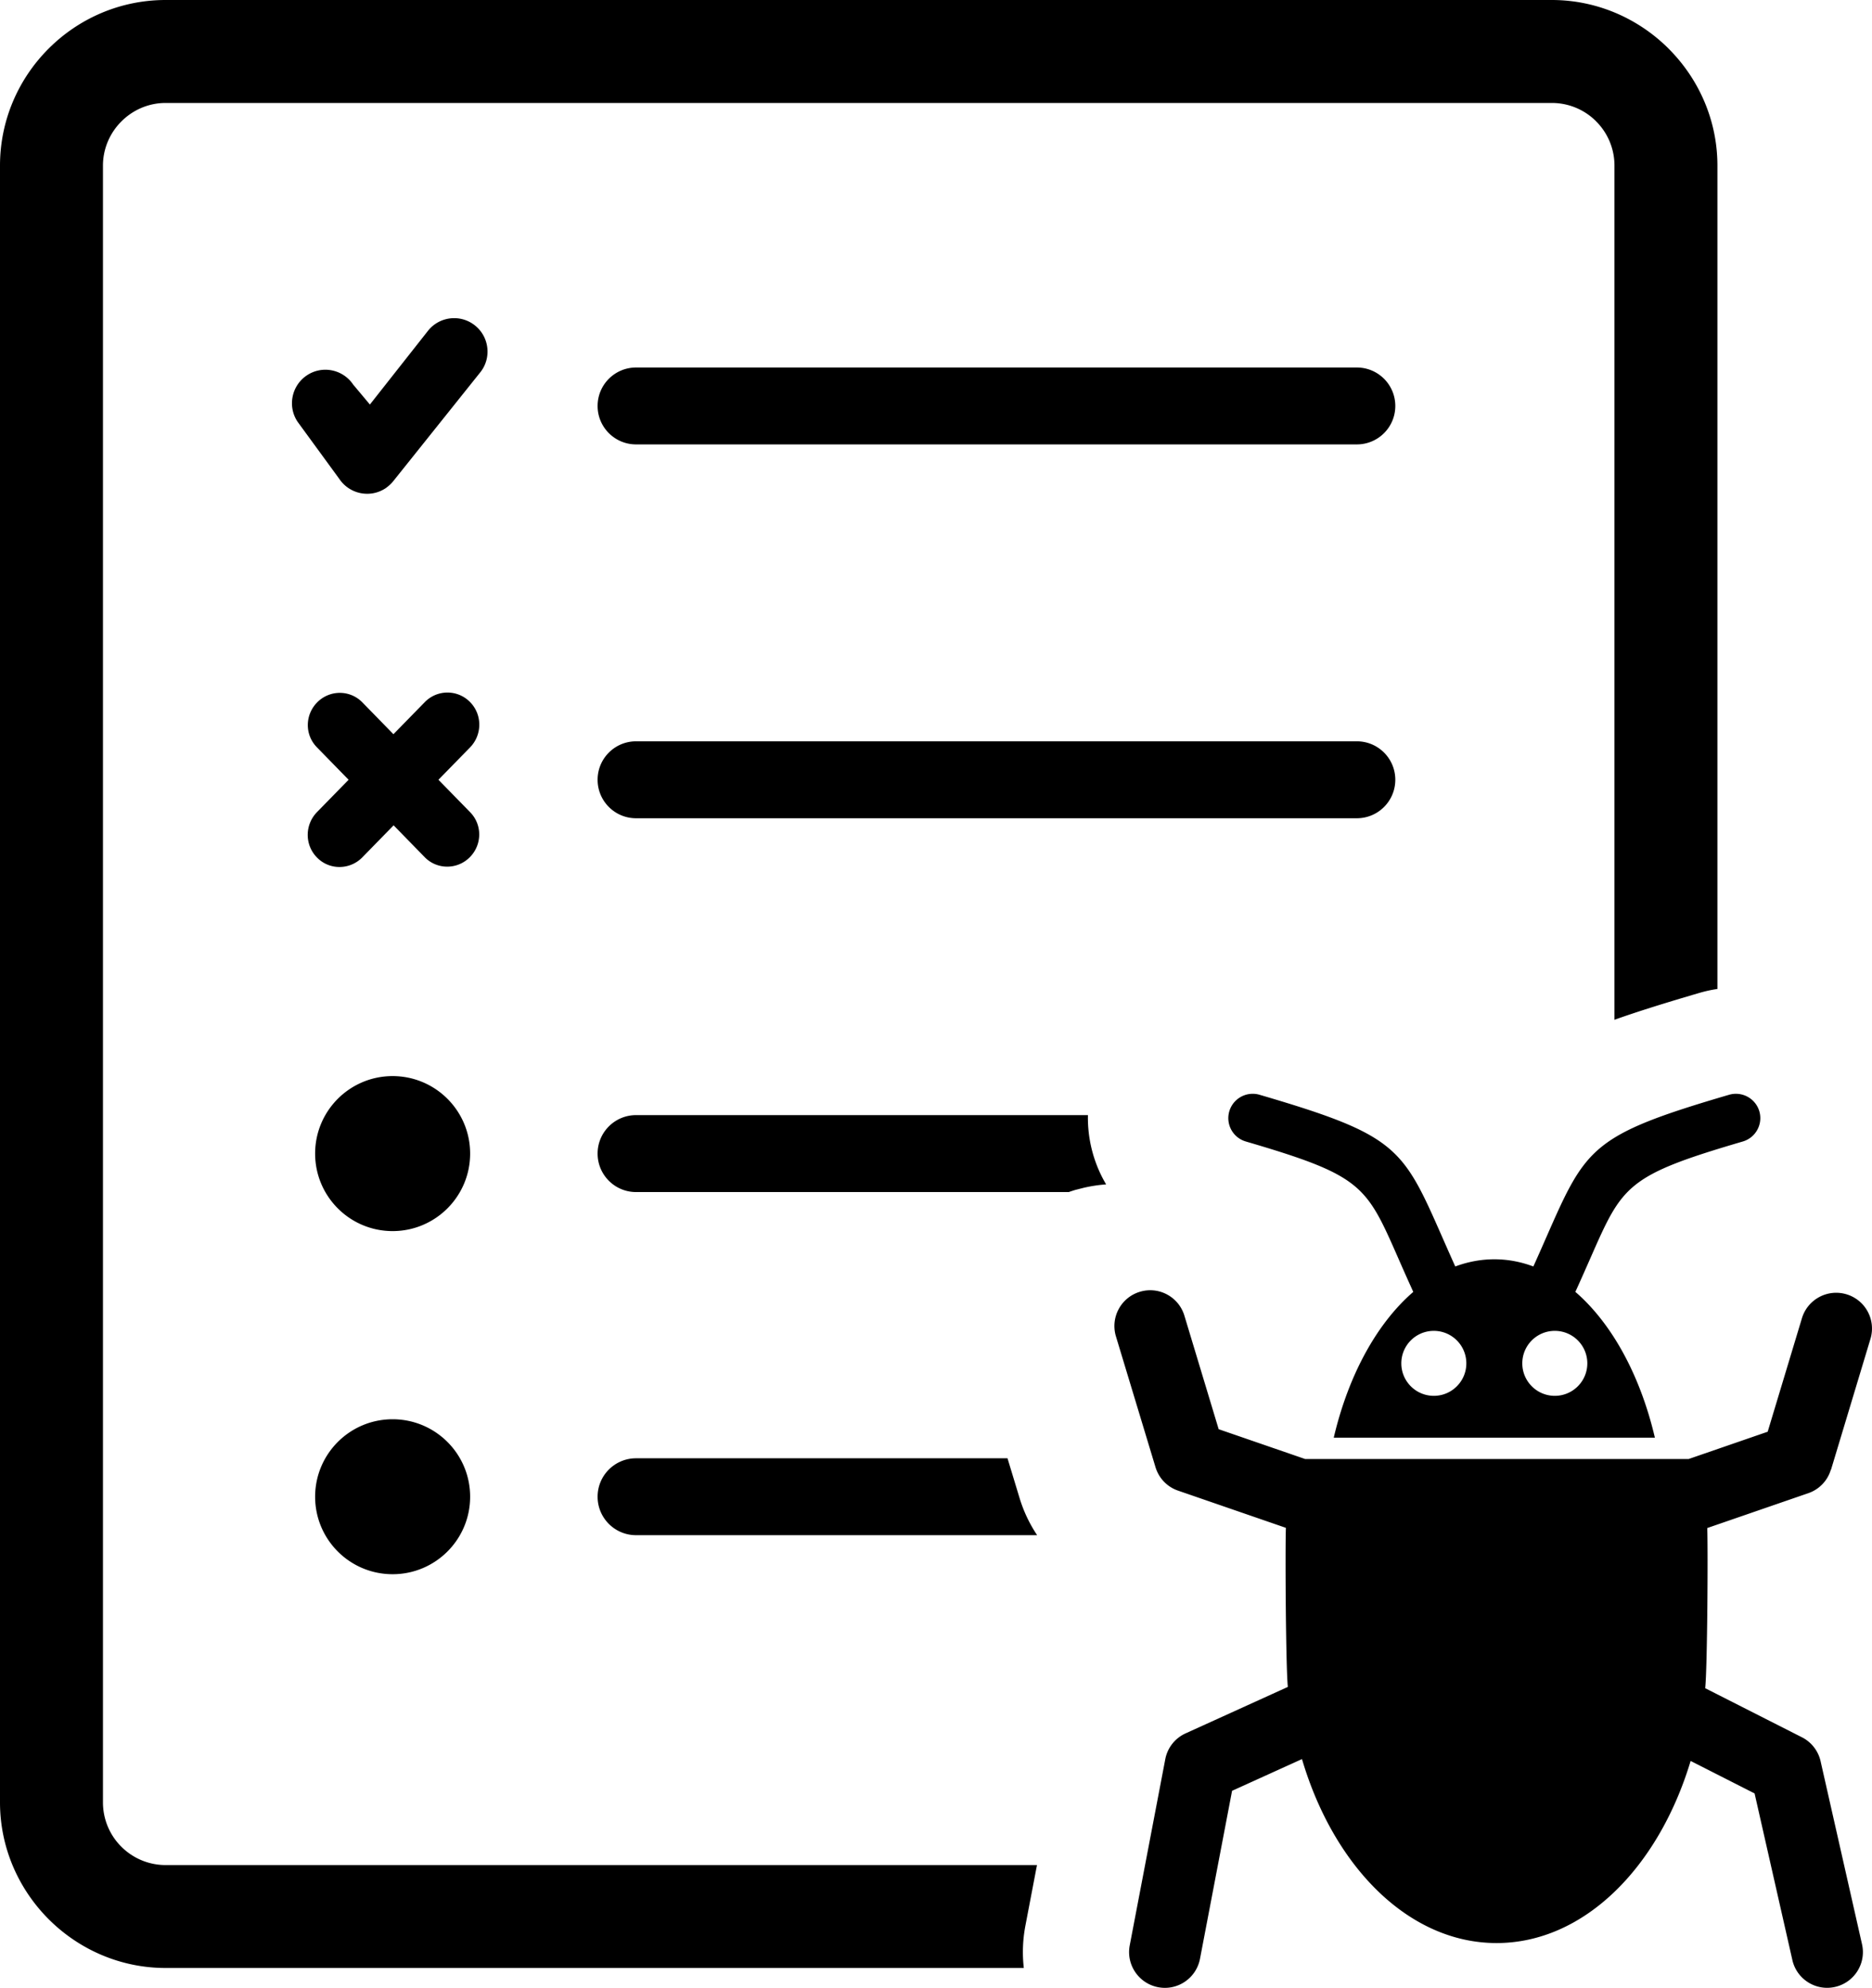 <svg xmlns="http://www.w3.org/2000/svg" shape-rendering="geometricPrecision" text-rendering="geometricPrecision" image-rendering="optimizeQuality" fill-rule="evenodd" clip-rule="evenodd" viewBox="0 0 482 511.85"><path d="M439.58 393.45c.21 5.31.03 35.96-.53 41.24l24.89 12.63c2.64 1.33 4.36 3.77 4.89 6.47l10.6 46.83c1.12 4.95-1.99 9.87-6.96 10.99-4.95 1.12-9.87-2-10.98-6.95l-9.72-42.87-16.47-8.37c-8.3 27.57-27.55 46.89-49.97 46.89-22.54 0-41.88-19.55-50.1-47.37l-18 8.17-8.26 43.26c-.96 4.99-5.78 8.27-10.77 7.31-5-.96-8.27-5.78-7.32-10.77l9.12-47.77c.5-2.91 2.4-5.53 5.29-6.83l26.3-11.95c-.53-5.2-.7-35.73-.5-40.96l-27.76-9.58c-2.92-1-5-3.32-5.82-6.06l-10.19-33.69c-1.45-4.88 1.32-10.01 6.2-11.46 4.87-1.46 10 1.32 11.45 6.2l8.81 29.19 22.24 7.67 98.76.01 20.36-7.03 8.81-29.2c1.46-4.87 6.59-7.65 11.47-6.19a9.204 9.204 0 0 1 6.19 11.46l-10.16 33.7-.04-.01a9.152 9.152 0 0 1-5.8 6.06l-26.03 8.98zM42.65 0h356.9c11.68 0 22.33 4.8 30.08 12.52l.05.06c7.74 7.76 12.52 18.41 12.52 30.07v212c-1.57.22-3.14.57-4.71 1.03-8.65 2.54-15.81 4.76-21.8 6.9V42.65c0-4.45-1.8-8.48-4.7-11.38l-.05-.06c-2.9-2.9-6.94-4.7-11.39-4.7H42.65c-4.43 0-8.46 1.82-11.39 4.75-2.93 2.93-4.75 6.96-4.75 11.39v421.43c0 4.45 1.8 8.49 4.7 11.39l.05.05c2.91 2.9 6.94 4.71 11.39 4.71H267l-2.97 15.55c-.71 3.7-.83 7.38-.42 10.95H42.65c-11.68 0-22.33-4.79-30.08-12.52l-.05-.05C4.78 486.39 0 475.75 0 464.08V42.65c0-11.74 4.8-22.42 12.52-30.13C20.23 4.8 30.9 0 42.65 0zm121.12 395.29c-5.47 0-9.9-4.43-9.9-9.9 0-5.47 4.43-9.9 9.9-9.9h95.64l3.09 10.18c1.02 3.39 2.55 6.64 4.54 9.62H163.77zm-62.68-29.85c11.02 0 19.96 8.93 19.96 19.95s-8.94 19.95-19.96 19.95c-11.02 0-19.95-8.93-19.95-19.95s8.93-19.95 19.95-19.95zm62.68-58.5c-5.47 0-9.9-4.44-9.9-9.91s4.43-9.9 9.9-9.9h116.35a33.68 33.68 0 0 0 4.11 16.83l.57 1.01c-1.89.13-3.79.42-5.68.85l-2.25.57c-.57.17-1.12.35-1.68.55H163.77zm-62.68-29.86c11.02 0 19.96 8.93 19.96 19.95s-8.94 19.96-19.96 19.96c-11.02 0-19.95-8.94-19.95-19.96 0-11.02 8.93-19.95 19.95-19.95zm62.68-66.39c-5.47 0-9.9-4.44-9.9-9.91s4.43-9.9 9.9-9.9h185.59c5.47 0 9.9 4.43 9.9 9.9 0 5.47-4.43 9.91-9.9 9.91H163.77zm-54.38-29.92a8.143 8.143 0 0 1 11.59-.05c3.23 3.23 3.23 8.45.05 11.73l-8.14 8.33 8.14 8.33c3.18 3.23 3.14 8.41-.09 11.64-3.23 3.22-8.41 3.18-11.55 0l-8.04-8.24-8.09 8.28c-3.19 3.23-8.42 3.28-11.6.05-3.23-3.23-3.23-8.45-.04-11.73l8.14-8.33-8.14-8.34c-3.19-3.22-3.14-8.4.09-11.63 3.23-3.23 8.41-3.18 11.55 0l8.04 8.24 8.09-8.28zm54.38-66.34c-5.47 0-9.9-4.43-9.9-9.9 0-5.47 4.43-9.9 9.9-9.9h185.59c5.47 0 9.9 4.43 9.9 9.9 0 5.47-4.43 9.9-9.9 9.9H163.77zM79 96.66c3.93-2.64 9.27-1.6 11.94 2.37l4.3 5.13 15.05-19.1c3.01-3.66 8.43-4.2 12.1-1.18 3.66 3.01 4.2 8.44 1.19 12.09l-22.2 27.77c-.57.73-1.26 1.38-2.06 1.95-3.93 2.63-9.27 1.6-11.95-2.37l-10.74-14.71c-2.65-3.96-1.57-9.3 2.37-11.95zM394.81 326.1c1.18-2.62 2.26-5.07 3.24-7.31 10.3-23.44 11.64-26.49 47.15-36.9 3.32-.97 6.81.93 7.79 4.25.97 3.32-.93 6.8-4.25 7.78-29.9 8.76-30.97 11.21-39.2 29.93-1.15 2.6-2.41 5.49-3.92 8.79 9.36 8.08 16.7 21.42 20.48 37.55h-82.69c3.78-16.13 11.12-29.47 20.48-37.54a627.9 627.9 0 0 1-3.92-8.8c-8.23-18.72-9.3-21.17-39.2-29.93a6.265 6.265 0 0 1-4.25-7.78 6.283 6.283 0 0 1 7.79-4.25c35.5 10.41 36.84 13.46 47.15 36.91.98 2.23 2.06 4.68 3.24 7.3 6.6-2.46 13.51-2.47 20.11 0zm5.52 16.58c4.62 0 8.37 3.74 8.37 8.37 0 4.61-3.75 8.36-8.37 8.36-4.62 0-8.37-3.75-8.37-8.36 0-4.63 3.75-8.37 8.37-8.37zm-31.15 0c4.62 0 8.37 3.74 8.37 8.37 0 4.61-3.75 8.36-8.37 8.36-4.62 0-8.37-3.75-8.37-8.36 0-4.63 3.75-8.37 8.37-8.37z"/></svg>
